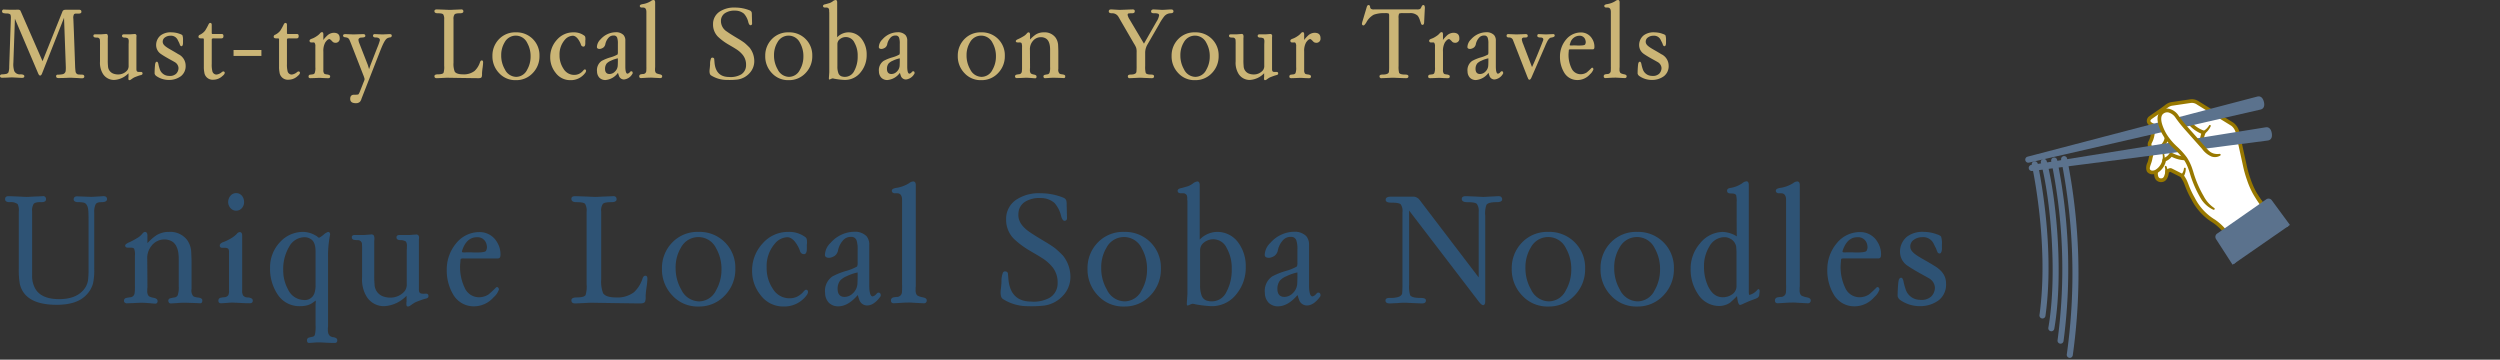 <svg xmlns="http://www.w3.org/2000/svg" width="570" height="82"><rect width="100%" height="100%" fill="#333333" stroke="none"/><defs><clipPath id="a"><path fill="none" stroke="#707070" d="M-5435-22149h570v82h-570z" data-name="長方形 11028"/></clipPath><clipPath id="b"><path fill="none" d="M0 0h60.353v59.62H0z" data-name="長方形 4364"/></clipPath></defs><g clip-path="url(#a)" data-name="マスクグループ 2149" transform="translate(5435 22149)"><g data-name="グループ 36318"><path fill="#cbb576" d="M-5415.775-22131.55a.417.417 0 0 0-.4-.425c-.45-.025-.8-.025-1.025-.05a.78.78 0 0 1-.575-.7 12 12 0 0 1-.1-1.2c-.225-6.675-.375-10.275-.4-10.8a1.7 1.7 0 0 1 .15-1.025.64.64 0 0 1 .475-.15h.525a1.03 1.03 0 0 0 .525-.1.36.36 0 0 0 .15-.4q0-.45-.825-.375H-5420q-.6 0-.75.375l-4.55 11.35-4.8-10.975c-.1-.225-.175-.4-.25-.55-.075-.125-.225-.2-.5-.225-.675.025-1.3.025-1.875.025-.6-.025-1.05-.025-1.325-.05a.393.393 0 0 0-.475.325.434.434 0 0 0 .25.475 3.6 3.6 0 0 0 .85.1 1.23 1.23 0 0 1 .75.2c.125.125.175.475.15 1.025l-.375 10.875a4 4 0 0 1-.175 1.325.84.84 0 0 1-.675.375 4 4 0 0 1-.775.075c-.325.025-.475.15-.475.4.025.25.175.375.5.375l.95-.025c.575-.025 1-.05 1.25-.05s.625.025 1.125.05c.475.025.85.05 1.1.05.425.025.625-.1.625-.375s-.3-.425-.875-.425a1.4 1.4 0 0 1-1.425-.75 5 5 0 0 1-.2-1.9l.35-10.025 5.275 12.4c.15.375.3.55.475.55s.325-.175.45-.5l5-12.675.4 11.025a7 7 0 0 1-.025 1.075.87.87 0 0 1-.725.775 6 6 0 0 1-1.175.1.33.33 0 0 0-.275.4c0 .25.2.375.575.375l1.225-.025c.775-.025 1.35-.075 1.7-.05l.975.05c.65.025 1.1.075 1.375.075a.7.7 0 0 0 .425-.1.36.36 0 0 0 .15-.3m13.275-.7c0-.25-.15-.375-.45-.35-.425.025-.675 0-.775-.1-.125-.075-.175-.275-.175-.575v-7.15c0-.125.025-.3.025-.375a.46.46 0 0 0-.1-.325.41.41 0 0 0-.3-.125l-1 .075h-1.45c-.3 0-.45.125-.45.35 0 .25.175.375.525.4a1.5 1.5 0 0 1 .85.2 1.2 1.2 0 0 1 .15.725c0 .25-.025.475-.025.725v4.7a1.65 1.65 0 0 1-.3 1.1 2.7 2.7 0 0 1-2.125.95 3 3 0 0 1-1.15-.225 1.88 1.88 0 0 1-1.125-1.7 12 12 0 0 1-.05-1.425v-4.85c0-.1.025-.275.025-.375a1.03 1.03 0 0 0-.1-.525.44.44 0 0 0-.425-.125l-1 .075h-1.35c-.3 0-.45.125-.425.35q0 .338.45.375a3 3 0 0 0 .45.025.59.59 0 0 1 .575.475 11 11 0 0 1 .025 1.175v3.8a4.8 4.8 0 0 0 .675 2.825 2.97 2.97 0 0 0 2.6 1.375 4.9 4.9 0 0 0 3.225-1.525v.825a3 3 0 0 0-.025.425c0 .225.075.325.25.325a.75.75 0 0 0 .35-.15 7 7 0 0 1 .725-.475q.45-.187 1.2-.45c.15-.025.275-.075.4-.1.2-.075.3-.175.3-.35m9.825-1.825a2.9 2.9 0 0 0-1.675-2.575c-.925-.575-1.675-.975-2.125-1.25-1.05-.625-1.4-1.025-1.425-1.55a1.16 1.16 0 0 1 .525-1.025 2 2 0 0 1 1.175-.375 1.69 1.69 0 0 1 1.75 1.025c.2.4.325.625.35.7a3 3 0 0 0 .175.45.34.34 0 0 0 .375.2c.175-.075.275-.325.275-.75v-.6a3.2 3.2 0 0 0-.125-1.125 1.36 1.36 0 0 0-.55-.3 5.5 5.5 0 0 0-1.925-.375 3.78 3.78 0 0 0-2.475.675 2.82 2.82 0 0 0-1.05 2.2 2.43 2.43 0 0 0 1.075 2.05c1.125.775 2.525 1.475 3.1 1.825a1.67 1.67 0 0 1 .925 1.375 1.85 1.85 0 0 1-.55 1.325 2.1 2.1 0 0 1-1.65.475 2.21 2.21 0 0 1-2.05-1.45 10 10 0 0 1-.3-1.05c-.075-.475-.2-.7-.35-.725-.25-.025-.4.2-.45.725a20 20 0 0 0-.1 1.975.98.98 0 0 0 .45.6 4.97 4.97 0 0 0 2.75.85 4.53 4.53 0 0 0 2.825-.875 2.89 2.89 0 0 0 1.05-2.425m8.825 1.45c-.125-.125-.325-.125-.55.05a2.3 2.3 0 0 1-1.225.575.98.98 0 0 1-.975-.85 6.4 6.4 0 0 1-.125-1.6v-5.45c0-.15.025-.25.1-.3a1.7 1.7 0 0 1 .525-.05h1.575c.325 0 .475-.175.475-.525 0-.325-.125-.475-.4-.475h-2.1c-.125 0-.175-.1-.175-.275v-1.825c0-.275-.125-.425-.35-.425-.125 0-.25.1-.35.275a13.5 13.5 0 0 1-.825 1.5 3.3 3.3 0 0 1-1.175.925.47.47 0 0 0-.325.45c0 .25.2.375.575.375h.4c.175 0 .25.075.25.25v6.25a6 6 0 0 0 .1 1.2 1.907 1.907 0 0 0 2.075 1.725 3.04 3.04 0 0 0 2.1-.875 1.6 1.6 0 0 0 .4-.425c.125-.225.125-.375 0-.5m8.45-4.975h-6.35v1.35h6.35Zm8.7 4.975c-.125-.125-.325-.125-.55.05a2.3 2.3 0 0 1-1.225.575.98.98 0 0 1-.975-.85 6.4 6.4 0 0 1-.125-1.6v-5.45c0-.15.025-.25.1-.3a1.7 1.7 0 0 1 .525-.05h1.575c.325 0 .475-.175.475-.525 0-.325-.125-.475-.4-.475h-2.1c-.125 0-.175-.1-.175-.275v-1.825c0-.275-.125-.425-.35-.425-.125 0-.25.1-.35.275a13.5 13.5 0 0 1-.825 1.5 3.3 3.3 0 0 1-1.175.925.47.47 0 0 0-.325.45c0 .25.2.375.575.375h.4c.175 0 .25.075.25.25v6.25a6 6 0 0 0 .1 1.2 1.907 1.907 0 0 0 2.075 1.725 3.04 3.04 0 0 0 2.1-.875 1.6 1.6 0 0 0 .4-.425c.125-.225.125-.375 0-.5m9.15-7.675c0-.825-.45-1.225-1.35-1.225a2.23 2.23 0 0 0-1.45.6 8 8 0 0 0-.95 1.05.6.6 0 0 1 .025-.175v-1.1c0-.35-.1-.525-.325-.525a.7.7 0 0 0-.475.325 3.6 3.6 0 0 1-.8.65 4.4 4.4 0 0 1-1.025.525c-.375.125-.55.3-.525.5a.356.356 0 0 0 .4.35h.425a.47.47 0 0 1 .325.075 1.34 1.34 0 0 1 .175.85v4.7a3.4 3.4 0 0 1-.15 1.375.61.61 0 0 1-.45.275l-.625.075a.4.4 0 0 0-.325.425c0 .275.15.375.475.375l.8-.025c.625-.025 1.05-.05 1.275-.05.175 0 .5.025.975.05.425.025.75.025.975.025.275 0 .425-.125.425-.4.025-.225-.225-.4-.725-.45-.375-.05-.575-.1-.65-.225a1.22 1.22 0 0 1-.175-.775v-4.2a3.96 3.96 0 0 1 .425-2.075c.35-.525.675-.775.95-.8.1 0 .325.175.65.525a.87.87 0 0 0 .675.325.92.92 0 0 0 1.025-1.05m11.875-.55a.41.41 0 0 0-.125-.3.8.8 0 0 0-.35-.075l-1.625.075-1.725-.075a.5.5 0 0 0-.35.1.32.32 0 0 0-.1.3c.025.25.225.375.65.375a1.2 1.2 0 0 1 .7.175.55.55 0 0 1 .225.425 14 14 0 0 1-.65 1.825c-.675 1.725-1.175 3.025-1.5 3.85-.15.425-.25.725-.325.95l-.275-.925-1.925-4.925a2.8 2.8 0 0 1-.225-.85.44.44 0 0 1 .15-.325.61.61 0 0 1 .425-.175c.2-.025.4-.025.575-.05.275-.05.425-.175.425-.35-.025-.275-.175-.4-.475-.4l-2.2.075-1.85-.075a.9.9 0 0 0-.4.075.286.286 0 0 0-.15.325c.025.175.175.3.5.325a1.9 1.9 0 0 1 .625.175 1.5 1.5 0 0 1 .3.35c.025.05.175.4.425 1.025l2.75 7.05a5 5 0 0 1 .3.9 1.3 1.3 0 0 1-.05.3c-.45 1.125-.775 1.975-1 2.525-.175.45-.325.7-.425.725a6 6 0 0 1-.925.05c-.625 0-.9.35-.875 1.025.025.625.5.925 1.375.9a1.25 1.25 0 0 0 .825-.3 1.8 1.8 0 0 0 .375-.725l4.35-11.125c.175-.425.35-.85.525-1.225.4-.85.75-1.325 1.05-1.45a1.7 1.7 0 0 1 .625-.175.4.4 0 0 0 .35-.375m20.825 6.075q0-.45-.3-.45c-.175 0-.3.125-.4.375a4.7 4.7 0 0 1-1.25 2.025 3.96 3.96 0 0 1-2.625.775c-.975 0-1.625-.2-1.9-.625a4.8 4.8 0 0 1-.275-2.025v-9.9a1.68 1.68 0 0 1 .25-1.125c.175-.175.575-.25 1.25-.25.5 0 .75-.15.75-.425 0-.3-.175-.475-.525-.45l-1.2.05c-.75.025-1.275.075-1.6.05l-1.15-.05c-.725-.025-1.275-.05-1.6-.05q-.562 0-.525.45c.025.275.275.425.725.425.7 0 1.125.075 1.275.25a1.9 1.9 0 0 1 .225 1.125v10.625a4.3 4.3 0 0 1-.15 1.575c-.125.225-.575.35-1.325.35-.5 0-.75.15-.75.425q0 .45.525.45c.275 0 .675-.025 1.225-.05s.95-.05 1.225-.05l3.05.05c1.9.025 3.25.05 4.075.05.375 0 .6-.1.675-.275a2 2 0 0 0 .075-.75 12 12 0 0 1 .125-1.3 12 12 0 0 0 .125-1.275m10.825-1.325a6 6 0 0 1-.8 3.025 2.79 2.79 0 0 1-2.475 1.6 2.93 2.93 0 0 1-2.6-1.725 6.2 6.2 0 0 1-.825-3.175 5.6 5.6 0 0 1 .8-3 2.874 2.874 0 0 1 5.125.15 6.1 6.1 0 0 1 .775 3.125m2.025-.175a5.2 5.2 0 0 0-5.375-5.35 5.1 5.1 0 0 0-3.85 1.55 5.33 5.33 0 0 0-1.5 3.8 5.47 5.47 0 0 0 1.525 3.95 4.98 4.98 0 0 0 3.825 1.6 5.1 5.1 0 0 0 3.85-1.625 5.45 5.45 0 0 0 1.525-3.925m10.625 3.45c0-.225-.1-.35-.3-.35-.075 0-.225.1-.4.325a2.9 2.9 0 0 1-.975.725 2.7 2.7 0 0 1-1.075.2 2.82 2.82 0 0 1-2.4-1.4 5.4 5.4 0 0 1-.9-3.1 5.04 5.04 0 0 1 1.25-3.55 2.47 2.47 0 0 1 1.775-.875c.5 0 1.025.4 1.475 1.2a3.8 3.8 0 0 1 .4.9.6.6 0 0 0 .6.375c.25-.025.375-.3.375-.8v-.475a1 1 0 0 1 .025-.25v-.225c0-.35-.05-.6-.225-.725a3.95 3.95 0 0 0-2.525-.775 4.9 4.9 0 0 0-3.75 1.7 5.77 5.77 0 0 0-1.525 3.95 5.58 5.58 0 0 0 1.25 3.6 4.1 4.1 0 0 0 3.325 1.65 4.05 4.05 0 0 0 3.325-1.55 1.1 1.1 0 0 0 .275-.55m7.25-2.15c0 .325-.025 1.025-.05 1.125a2.05 2.05 0 0 1-.65 1.2 1.74 1.74 0 0 1-1.2.525c-.675 0-1.025-.4-1.025-1.175a2 2 0 0 1 .375-1.225 2.7 2.7 0 0 1 .95-.625 6.4 6.4 0 0 1 1.6-.55Zm3.375 2.625c0-.275-.1-.4-.325-.4-.075-.025-.175.05-.3.175a.95.95 0 0 1-.55.375c-.325 0-.5-.55-.5-1.65v-5.825a1.9 1.9 0 0 0-.4-1.325 2.36 2.36 0 0 0-1.8-.65 4.69 4.69 0 0 0-3.45 1.625 2.53 2.53 0 0 0-.825 1.7.4.4 0 0 0 .25.425 1 1 0 0 0 .675 0 1.7 1.7 0 0 0 .525-.25 1.3 1.3 0 0 0 .45-.7 3.1 3.1 0 0 1 .775-1.575 1.46 1.46 0 0 1 1.125-.475.78.78 0 0 1 .825.525 4.1 4.1 0 0 1 .15 1.375v1.8a1.5 1.5 0 0 1-.075.625 7.2 7.2 0 0 1-1.6.65 10 10 0 0 0-2 .8 2.55 2.55 0 0 0-1.075 2.425 2.08 2.08 0 0 0 .55 1.425 1.9 1.9 0 0 0 1.35.525 3.92 3.92 0 0 0 2.875-1.65c.075.225.125.45.2.625a1.21 1.21 0 0 0 1.175.9 2.5 2.5 0 0 0 1.875-1.225.4.4 0 0 0 .1-.25m6.725.725c0-.225-.2-.375-.625-.45-.475-.1-.775-.225-.85-.375a1.2 1.2 0 0 1-.15-.7v-.3a2.6 2.6 0 0 0 .025-.425v-14.575c0-.375-.125-.55-.375-.55a1 1 0 0 0-.6.25 4.9 4.9 0 0 1-1.95.7c-.375.075-.575.2-.575.4 0 .225.15.35.425.375h.35c.475 0 .725.325.725 1v12.4a10 10 0 0 1-.025 1.1.725.725 0 0 1-.7.65 3 3 0 0 0-.575.075.43.43 0 0 0-.325.45c0 .275.15.425.475.4l.875-.05c.675-.05 1.15-.05 1.375-.05.2 0 .525.025 1 .05s.825.05 1.075.05a.383.383 0 0 0 .425-.425m21-3.375a4.96 4.96 0 0 0-1.1-3.175q-.713-.712-1.125-1.05c-.325-.25-.75-.525-1.275-.85-1.4-.825-2.3-1.4-2.7-1.7a2.84 2.84 0 0 1-1.4-2.5 2.08 2.08 0 0 1 1.05-1.8 3.9 3.9 0 0 1 2.175-.5 3.05 3.05 0 0 1 2.025.7 4.34 4.34 0 0 1 1 1.975c.125.425.3.65.475.65a.34.34 0 0 0 .275-.1.4.4 0 0 0 .1-.3l-.05-1.95a2.4 2.4 0 0 0-.05-.6.71.71 0 0 0-.425-.425 8.8 8.8 0 0 0-3.325-.65 5.97 5.97 0 0 0-3.425.85 3.35 3.35 0 0 0-1.625 2.95 3.93 3.93 0 0 0 1.075 2.8 12.3 12.3 0 0 0 2.4 1.8c.575.35 1.175.675 1.75 1.05a6 6 0 0 1 1.55 1.35 3.53 3.53 0 0 1 .75 2.35 2.44 2.44 0 0 1-1.125 2.1 4.83 4.83 0 0 1-2.8.575c-2.025-.025-3.125-1.175-3.275-3.425-.025-.3-.05-.5-.05-.6a.363.363 0 0 0-.35-.375.34.34 0 0 0-.375.15 3.3 3.3 0 0 0-.225 1.35c-.025.6-.1 1.075-.125 1.4-.025.575.075.95.325 1.125a6.75 6.75 0 0 0 3.675 1.05 16 16 0 0 0 2.45-.1 4.55 4.55 0 0 0 2.65-1.425 3.98 3.98 0 0 0 1.1-2.7m11.2-1.1a6 6 0 0 1-.8 3.025 2.79 2.79 0 0 1-2.475 1.6 2.93 2.93 0 0 1-2.6-1.725 6.2 6.2 0 0 1-.825-3.175 5.6 5.6 0 0 1 .8-3 2.874 2.874 0 0 1 5.125.15 6.1 6.1 0 0 1 .775 3.125m2.025-.175a5.2 5.2 0 0 0-5.375-5.35 5.1 5.1 0 0 0-3.85 1.55 5.33 5.33 0 0 0-1.5 3.8 5.47 5.47 0 0 0 1.525 3.95 4.98 4.98 0 0 0 3.825 1.6 5.1 5.1 0 0 0 3.85-1.625 5.45 5.45 0 0 0 1.525-3.925m10.35.05a6.74 6.74 0 0 1-.775 3.375 2.35 2.35 0 0 1-2.1 1.375 2.3 2.3 0 0 1-.65-.075 1.18 1.18 0 0 1-.875-.775 4.2 4.2 0 0 1-.225-1.525v-5.075a1.41 1.41 0 0 1 .6-1.175 2.158 2.158 0 0 1 3.3.85 5.8 5.8 0 0 1 .725 3.025m2.05-.3a5.8 5.8 0 0 0-1.05-3.475 3.76 3.76 0 0 0-3.15-1.625 3.6 3.6 0 0 0-2.525 1.125v-7.975c0-.35-.125-.525-.35-.525a1.3 1.3 0 0 0-.65.3 3 3 0 0 1-.725.4c-.475.125-.75.225-1 .275-.35.075-.525.2-.5.425s.2.325.475.325h.275a.62.62 0 0 1 .575.275 1.3 1.3 0 0 1 .075.55 1.7 1.7 0 0 0 .025.275v13.65l-.075 1.1c-.025.325-.025.525.075.55.05.025.175-.025.375-.125a2 2 0 0 1 .375-.125 1.8 1.8 0 0 1 .4.075 16.6 16.6 0 0 0 2.35.275 4.52 4.52 0 0 0 3.675-1.775 6.08 6.08 0 0 0 1.35-3.975m7.55 1.55c0 .325-.025 1.025-.05 1.125a2.05 2.05 0 0 1-.65 1.2 1.74 1.74 0 0 1-1.2.525c-.675 0-1.025-.4-1.025-1.175a2 2 0 0 1 .375-1.225 2.7 2.7 0 0 1 .95-.625 6.4 6.4 0 0 1 1.6-.55Zm3.375 2.625c0-.275-.1-.4-.325-.4-.075-.025-.175.05-.3.175a.95.95 0 0 1-.55.375c-.325 0-.5-.55-.5-1.65v-5.825a1.9 1.9 0 0 0-.4-1.325 2.36 2.36 0 0 0-1.8-.65 4.69 4.69 0 0 0-3.45 1.625 2.53 2.53 0 0 0-.825 1.7.4.4 0 0 0 .25.425 1 1 0 0 0 .675 0 1.7 1.7 0 0 0 .525-.25 1.3 1.3 0 0 0 .45-.7 3.1 3.1 0 0 1 .775-1.575 1.46 1.46 0 0 1 1.125-.475.78.78 0 0 1 .825.525 4.1 4.1 0 0 1 .15 1.375v1.8a1.5 1.5 0 0 1-.075.625 7.2 7.2 0 0 1-1.6.65 10 10 0 0 0-2 .8 2.55 2.55 0 0 0-1.075 2.425 2.08 2.08 0 0 0 .55 1.425 1.9 1.9 0 0 0 1.35.525 3.92 3.92 0 0 0 2.875-1.65c.075.225.125.45.2.625a1.21 1.21 0 0 0 1.175.9 2.5 2.5 0 0 0 1.875-1.225.4.4 0 0 0 .1-.25m18.55-3.75a6 6 0 0 1-.8 3.025 2.79 2.79 0 0 1-2.475 1.6 2.93 2.93 0 0 1-2.6-1.725 6.2 6.2 0 0 1-.825-3.175 5.6 5.6 0 0 1 .8-3 2.874 2.874 0 0 1 5.125.15 6.1 6.1 0 0 1 .775 3.125m2.025-.175a5.2 5.2 0 0 0-5.375-5.35 5.1 5.1 0 0 0-3.85 1.55 5.33 5.33 0 0 0-1.5 3.8 5.47 5.47 0 0 0 1.525 3.95 4.98 4.98 0 0 0 3.825 1.6 5.1 5.1 0 0 0 3.85-1.625 5.45 5.45 0 0 0 1.525-3.925m13.775 4.675c.025-.25-.225-.4-.725-.45-.35-.05-.575-.125-.65-.25a1.25 1.25 0 0 1-.225-.725 1.7 1.7 0 0 1 .025-.275v-3.925c0-.425-.025-.925-.05-1.5a3.25 3.25 0 0 0-.6-1.725 3.1 3.1 0 0 0-2.675-1.175 3.4 3.4 0 0 0-1.825.5 7 7 0 0 0-1.3 1.15v-1.125c0-.35-.125-.525-.35-.525-.125 0-.275.1-.425.3a2.6 2.6 0 0 1-.775.625 9 9 0 0 1-1.075.575c-.425.175-.625.35-.625.475 0 .225.15.325.425.325h.375a.76.76 0 0 1 .5.125 2.3 2.3 0 0 1 .125 1v4.525a6.5 6.5 0 0 1-.05 1 .666.666 0 0 1-.625.6 4 4 0 0 0-.6.1.4.4 0 0 0-.325.4.31.31 0 0 0 .2.325.45.45 0 0 0 .325.05l.8-.025c.525-.025.95-.05 1.275-.05.275 0 .6.025 1 .05.525.05.825.075.95.075a.28.28 0 0 0 .275-.1.4.4 0 0 0 .075-.35c-.025-.2-.2-.325-.575-.4-.425-.075-.7-.2-.775-.35a1.1 1.1 0 0 1-.15-.675v-.275a2 2 0 0 0 .025-.375l-.025-3.95a2.84 2.84 0 0 1 .625-1.975 2.36 2.36 0 0 1 1.875-.925 2.2 2.2 0 0 1 1.05.25c.7.375 1.05 1.25 1.05 2.575v4.025a3.3 3.3 0 0 1-.15 1.3.6.6 0 0 1-.45.325 5 5 0 0 0-.625.125.35.35 0 0 0-.3.35c.025.3.175.425.45.4l.8-.05a12 12 0 0 1 1.3-.05q1.425.037 2.025.075c.275.025.4-.1.4-.4m24.675-14.775c0-.325-.175-.475-.55-.475-.225 0-.55.025-.975.05-.45.025-.775.05-1 .05-.25 0-.575-.025-.975-.05-.525-.025-.85-.05-1-.05a.7.7 0 0 0-.425.1.4.4 0 0 0-.175.375c0 .275.225.4.7.4a2.4 2.4 0 0 1 .9.1.4.4 0 0 1 .225.4 3.8 3.8 0 0 1-.6 1.425l-2.85 5-3.3-5.55a2.7 2.7 0 0 1-.425-1c0-.175.05-.275.175-.325a4.5 4.5 0 0 1 .825-.05c.425 0 .65-.15.625-.475 0-.275-.15-.4-.475-.4s-.825.025-1.475.05c-.675.025-1.175.05-1.5.05-.225 0-.55-.025-.975-.05s-.75-.05-.975-.05q-.525 0-.525.45c0 .275.225.425.7.425a1.62 1.62 0 0 1 1.5.8c.3.5.5.875.65 1.125l2.9 5a5 5 0 0 1 .5.95 3.3 3.3 0 0 1 .1 1.05v3.1a12 12 0 0 1-.05 1.35c-.075.4-.525.6-1.3.6-.425 0-.65.125-.65.4a.39.39 0 0 0 .475.425l1.075-.05c.675-.025 1.175-.075 1.45-.05l1.05.05c.675.025 1.15.05 1.425.05.325 0 .5-.15.5-.425s-.225-.4-.7-.4q-1.012 0-1.2-.375a5.5 5.5 0 0 1-.125-1.575v-3.175a3.9 3.9 0 0 1 .575-1.825l2.625-4.55a12 12 0 0 1 1.05-1.65 1.97 1.97 0 0 1 1.475-.825c.475 0 .7-.125.725-.4m8.275 10.275a6 6 0 0 1-.8 3.025 2.79 2.79 0 0 1-2.475 1.6 2.93 2.93 0 0 1-2.6-1.725 6.2 6.2 0 0 1-.825-3.175 5.6 5.6 0 0 1 .8-3 2.874 2.874 0 0 1 5.125.15 6.1 6.1 0 0 1 .775 3.125m2.025-.175a5.2 5.2 0 0 0-5.375-5.35 5.1 5.1 0 0 0-3.85 1.55 5.33 5.33 0 0 0-1.5 3.8 5.47 5.47 0 0 0 1.525 3.95 4.98 4.98 0 0 0 3.825 1.6 5.1 5.1 0 0 0 3.85-1.625 5.45 5.45 0 0 0 1.525-3.925m13.575 4.025c0-.25-.15-.375-.45-.35-.425.025-.675 0-.775-.1-.125-.075-.175-.275-.175-.575v-7.15c0-.125.025-.3.025-.375a.46.46 0 0 0-.1-.325.41.41 0 0 0-.3-.125l-1 .075h-1.45c-.3 0-.45.125-.45.35 0 .25.175.375.525.4a1.5 1.5 0 0 1 .85.2 1.2 1.2 0 0 1 .15.725c0 .25-.025.475-.025.725v4.7a1.65 1.65 0 0 1-.3 1.1 2.7 2.7 0 0 1-2.125.95 3 3 0 0 1-1.15-.225 1.88 1.88 0 0 1-1.125-1.7 12 12 0 0 1-.05-1.425v-4.85c0-.1.025-.275.025-.375a1.03 1.03 0 0 0-.1-.525.44.44 0 0 0-.425-.125l-1 .075h-1.35c-.3 0-.45.125-.425.35q0 .338.45.375a3 3 0 0 0 .45.025.59.59 0 0 1 .575.475 11 11 0 0 1 .025 1.175v3.8a4.8 4.8 0 0 0 .675 2.825 2.97 2.97 0 0 0 2.6 1.375 4.9 4.9 0 0 0 3.225-1.525v.825a3 3 0 0 0-.025.425c0 .225.075.325.25.325a.75.75 0 0 0 .35-.15 7 7 0 0 1 .725-.475q.45-.187 1.2-.45c.15-.025.275-.075.4-.1.2-.075.3-.175.3-.35m9.65-8.05c0-.825-.45-1.225-1.35-1.225a2.23 2.23 0 0 0-1.45.6 8 8 0 0 0-.95 1.05.6.6 0 0 1 .025-.175v-1.1c0-.35-.1-.525-.325-.525a.7.7 0 0 0-.475.325 3.6 3.6 0 0 1-.8.65 4.4 4.4 0 0 1-1.025.525c-.375.125-.55.3-.525.5a.356.356 0 0 0 .4.35h.425a.47.47 0 0 1 .325.075 1.34 1.34 0 0 1 .175.85v4.7a3.4 3.4 0 0 1-.15 1.375.61.61 0 0 1-.45.275l-.625.075a.4.4 0 0 0-.325.425c0 .275.15.375.475.375l.8-.025c.625-.025 1.05-.05 1.275-.05.175 0 .5.025.975.05.425.025.75.025.975.025.275 0 .425-.125.425-.4.025-.225-.225-.4-.725-.45-.375-.05-.575-.1-.65-.225a1.22 1.22 0 0 1-.175-.775v-4.2a3.96 3.96 0 0 1 .425-2.075c.35-.525.675-.775.95-.8.1 0 .325.175.65.525a.87.87 0 0 0 .675.325.92.92 0 0 0 1.025-1.05m23.8-6.95c0-.025-.025-.15-.05-.325-.05-.175-.15-.275-.3-.275-.175 0-.3.125-.425.4s-.225.45-.35.5a1.35 1.35 0 0 1-.625.1h-9.9a1 1 0 0 1-.65-.15.7.7 0 0 1-.2-.5.354.354 0 0 0-.325-.35c-.175-.025-.325.125-.425.425l-.95 3.2a3 3 0 0 0-.15.625.356.356 0 0 0 .35.4c.15 0 .35-.225.625-.65a4.3 4.3 0 0 1 1.725-1.8 6.8 6.8 0 0 1 2.525-.35 1.94 1.94 0 0 1 .9.1 1.14 1.14 0 0 1 .075.525v11.425a12 12 0 0 1-.05 1.35c-.075.4-.575.6-1.45.6-.475 0-.7.125-.7.4a.41.41 0 0 0 .5.425l1.225-.05c.75-.025 1.275-.075 1.6-.05l1.15.05c.725.025 1.275.05 1.6.05.35 0 .525-.15.525-.425s-.25-.4-.75-.4c-.75 0-1.2-.125-1.375-.375a5.5 5.5 0 0 1-.125-1.575v-10.925a2.25 2.25 0 0 1 .125-1.025 1.94 1.94 0 0 1 .9-.1h1.425a2.42 2.42 0 0 1 1.925.6 3.5 3.5 0 0 1 .4.75c.1.3.2.6.3.875.075.3.2.45.35.45.25 0 .375-.175.4-.525l.15-3Zm7.85 6.95c0-.825-.45-1.225-1.35-1.225a2.23 2.23 0 0 0-1.45.6 8 8 0 0 0-.95 1.05.6.6 0 0 1 .025-.175v-1.1c0-.35-.1-.525-.325-.525a.7.7 0 0 0-.475.325 3.6 3.6 0 0 1-.8.65 4.4 4.4 0 0 1-1.025.525c-.375.125-.55.3-.525.5a.356.356 0 0 0 .4.35h.425a.47.47 0 0 1 .325.075 1.34 1.34 0 0 1 .175.85v4.7a3.4 3.4 0 0 1-.15 1.375.61.61 0 0 1-.45.275l-.625.075a.4.4 0 0 0-.325.425c0 .275.15.375.475.375l.8-.025c.625-.025 1.05-.05 1.275-.05.175 0 .5.025.975.05.425.025.75.025.975.025.275 0 .425-.125.425-.4.025-.225-.225-.4-.725-.45-.375-.05-.575-.1-.65-.225a1.22 1.22 0 0 1-.175-.775v-4.2a3.96 3.96 0 0 1 .425-2.075c.35-.525.675-.775.95-.8.1 0 .325.175.65.525a.87.87 0 0 0 .675.325.92.92 0 0 0 1.025-1.05m6.625 5.325c0 .325-.025 1.025-.05 1.125a2.05 2.05 0 0 1-.65 1.2 1.74 1.74 0 0 1-1.2.525c-.675 0-1.025-.4-1.025-1.175a2 2 0 0 1 .375-1.225 2.7 2.7 0 0 1 .95-.625 6.4 6.4 0 0 1 1.6-.55Zm3.375 2.625c0-.275-.1-.4-.325-.4-.075-.025-.175.05-.3.175a.95.95 0 0 1-.55.375c-.325 0-.5-.55-.5-1.65v-5.825a1.9 1.9 0 0 0-.4-1.325 2.36 2.36 0 0 0-1.8-.65 4.69 4.69 0 0 0-3.45 1.625 2.53 2.53 0 0 0-.825 1.7.4.4 0 0 0 .25.425 1 1 0 0 0 .675 0 1.7 1.7 0 0 0 .525-.25 1.3 1.3 0 0 0 .45-.7 3.1 3.1 0 0 1 .775-1.575 1.46 1.46 0 0 1 1.125-.475.78.78 0 0 1 .825.525 4.1 4.1 0 0 1 .15 1.375v1.8a1.5 1.5 0 0 1-.075.625 7.2 7.2 0 0 1-1.6.65 10 10 0 0 0-2 .8 2.55 2.55 0 0 0-1.075 2.425 2.08 2.08 0 0 0 .55 1.425 1.9 1.9 0 0 0 1.35.525 3.92 3.92 0 0 0 2.875-1.65c.075.225.125.45.2.625a1.21 1.21 0 0 0 1.175.9 2.5 2.5 0 0 0 1.875-1.225.4.4 0 0 0 .1-.25m11.75-8.55c0-.225-.15-.35-.425-.325l-1.575.075-1.525-.075q-.45-.037-.45.375c0 .275.25.4.725.4.425 0 .65.15.65.45a1 1 0 0 1-.1.375q-1.537 3.938-2.475 5.925l-2-5.225a4.1 4.1 0 0 1-.325-1.075q0-.45.6-.45h.225q.525 0 .525-.375c0-.275-.175-.425-.55-.4l-2 .075-1.8-.075c-.325-.025-.475.1-.475.375s.2.4.575.4a.89.89 0 0 1 .825.45c.05.075.125.325.3.75l3.05 7.8.125.275c.075.225.175.35.35.35.15 0 .325-.2.5-.625l3-6.9a14 14 0 0 1 .625-1.35c.275-.45.55-.7.775-.725.575-.075.85-.225.85-.475m7.075 1.55a1.2 1.2 0 0 1-.15.5c-.125.175-.7.25-1.775.225a13 13 0 0 0-1.4 0c-.175 0-.3-.025-.325-.075-.025-.075.025-.225.125-.5a2.2 2.2 0 0 1 2.05-1.65 1.33 1.33 0 0 1 1.4 1 1.7 1.7 0 0 1 .075.5m1.975 1.1a3.3 3.3 0 0 0-.5-1.875 2.91 2.91 0 0 0-2.625-1.475 4.34 4.34 0 0 0-3.3 1.575 5.93 5.93 0 0 0-1.425 3.9 6.85 6.85 0 0 0 .9 3.575 3.46 3.46 0 0 0 3.05 1.8 3.81 3.81 0 0 0 2.9-1.325 2.64 2.64 0 0 0 .775-1.125.41.41 0 0 0-.125-.3.2.2 0 0 0-.225-.05.7.7 0 0 0-.2.175c-.425.425-.75.7-.95.875a2.6 2.6 0 0 1-1.425.425 2.29 2.29 0 0 1-2.075-1.375 6.96 6.96 0 0 1-.625-3.85c0-.225.025-.375.075-.4a1 1 0 0 1 .4-.05h5c.25 0 .375-.175.375-.5m7.35 6.625c0-.225-.2-.375-.625-.45-.475-.1-.775-.225-.85-.375a1.2 1.2 0 0 1-.15-.7v-.3a2.6 2.6 0 0 0 .025-.425v-14.575c0-.375-.125-.55-.375-.55a1 1 0 0 0-.6.25 4.9 4.9 0 0 1-1.95.7c-.375.075-.575.2-.575.4 0 .225.15.35.425.375h.35c.475 0 .725.325.725 1v12.4a10 10 0 0 1-.025 1.1.725.725 0 0 1-.7.65 3 3 0 0 0-.575.075.43.43 0 0 0-.325.45c0 .275.15.425.475.4l.875-.05c.675-.05 1.15-.05 1.375-.05.2 0 .525.025 1 .05s.825.05 1.075.05a.383.383 0 0 0 .425-.425m9.575-2.45a2.9 2.9 0 0 0-1.675-2.575c-.925-.575-1.675-.975-2.125-1.25-1.05-.625-1.4-1.025-1.425-1.55a1.16 1.16 0 0 1 .525-1.025 2 2 0 0 1 1.175-.375 1.69 1.69 0 0 1 1.75 1.025c.2.4.325.625.35.7a3 3 0 0 0 .175.45.34.34 0 0 0 .375.2c.175-.075.275-.325.275-.75v-.6a3.2 3.2 0 0 0-.125-1.125 1.36 1.36 0 0 0-.55-.3 5.5 5.5 0 0 0-1.925-.375 3.78 3.78 0 0 0-2.475.675 2.82 2.82 0 0 0-1.05 2.2 2.43 2.43 0 0 0 1.075 2.05c1.125.775 2.525 1.475 3.1 1.825a1.67 1.67 0 0 1 .925 1.375 1.85 1.85 0 0 1-.55 1.325 2.1 2.1 0 0 1-1.65.475 2.21 2.21 0 0 1-2.05-1.45 10 10 0 0 1-.3-1.05c-.075-.475-.2-.7-.35-.725-.25-.025-.4.2-.45.725a20 20 0 0 0-.1 1.975.98.98 0 0 0 .45.6 4.97 4.97 0 0 0 2.75.85 4.53 4.53 0 0 0 2.825-.875 2.89 2.89 0 0 0 1.05-2.425" data-name="パス 25902"/><path fill="#2e5375" d="M-5410.592-22103.609c0-.429-.312-.7-.9-.663l-1.17.078c-.663.039-1.326.078-1.521.078-.078 0-1.131-.039-3.12-.117-.585-.039-.858.195-.9.663 0 .429.351.663 1.092.663a5.4 5.4 0 0 1 1.248.117c.624.195.975.9 1.014 2.106.039.663.039 1.443.039 2.3v10.57a21 21 0 0 1-.115 2.689 4.4 4.4 0 0 1-1.092 2.3c-1.209 1.365-3.042 2.028-5.5 2.028-2.73 0-4.563-.819-5.46-2.418a5.77 5.77 0 0 1-.7-2.847v-14.7a2.94 2.94 0 0 1 .352-1.755c.234-.273.819-.429 1.755-.39a1.55 1.55 0 0 0 .78-.156.53.53 0 0 0 .273-.507.62.62 0 0 0-.741-.7l-1.716.078c-1.053.039-1.833.117-2.262.078l-1.636-.08c-1.014-.039-1.753-.078-2.223-.078-.507 0-.741.234-.741.7 0 .429.351.663 1.014.663a2.7 2.7 0 0 1 1.833.429 3.2 3.2 0 0 1 .273 1.716v12.95a18.4 18.4 0 0 0 .234 3.549c.741 3.159 3.549 4.758 8.385 4.758 2.964 0 5.148-.663 6.552-2.028a6 6 0 0 0 1.755-2.847 14.4 14.4 0 0 0 .273-3.432v-12.792a4 4 0 0 1 .312-1.794c.195-.351.624-.507 1.326-.507q1.287 0 1.287-.702m21.723 23.127c.039-.39-.351-.624-1.131-.7-.546-.078-.9-.195-1.014-.39a1.94 1.94 0 0 1-.351-1.131 2.6 2.6 0 0 1 .039-.429v-6.125c0-.663-.039-1.443-.078-2.34a5.07 5.07 0 0 0-.936-2.691 4.83 4.83 0 0 0-4.173-1.837 5.3 5.3 0 0 0-2.847.78 11 11 0 0 0-2.028 1.794v-1.751c0-.546-.195-.819-.546-.819-.195 0-.429.156-.663.468a4 4 0 0 1-1.209.975 14 14 0 0 1-1.677.9c-.663.273-.975.546-.975.741 0 .351.234.507.663.507h.585a1.18 1.18 0 0 1 .78.195 3.54 3.54 0 0 1 .195 1.56v7.059a10 10 0 0 1-.078 1.56 1.04 1.04 0 0 1-.975.936 7 7 0 0 0-.936.156.62.62 0 0 0-.507.624.49.49 0 0 0 .312.507.7.7 0 0 0 .507.078l1.248-.039c.819-.039 1.482-.078 1.989-.078.429 0 .936.039 1.56.078.819.078 1.287.117 1.482.117a.43.43 0 0 0 .429-.156.61.61 0 0 0 .117-.546c-.039-.312-.312-.507-.9-.624-.663-.117-1.092-.312-1.209-.546a1.75 1.75 0 0 1-.229-1.056v-.429a3 3 0 0 0 .039-.585l-.039-6.162a4.43 4.43 0 0 1 .975-3.081 3.69 3.69 0 0 1 2.925-1.443 3.4 3.4 0 0 1 1.638.39c1.092.585 1.638 1.95 1.638 4.017v6.279a5.2 5.2 0 0 1-.234 2.028.94.94 0 0 1-.7.507 7 7 0 0 0-.975.195.54.54 0 0 0-.468.546c.039.468.273.663.7.624l1.248-.078a18 18 0 0 1 2.028-.078q2.223.059 3.159.117c.427.039.622-.156.622-.624m11.5 0c0-.273-.156-.429-.429-.546a1.9 1.9 0 0 0-.741-.156 1.3 1.3 0 0 1-1.014-.429 1.95 1.95 0 0 1-.234-1.131v-12.558c0-.507-.195-.78-.546-.78a1 1 0 0 0-.7.429 6.3 6.3 0 0 1-1.518 1.128 10 10 0 0 1-1.482.7c-.585.195-.858.468-.858.819s.2.507.624.507h.663a.98.98 0 0 1 .546.156c.195.117.273.351.273.78v8.775a2.36 2.36 0 0 1-.156 1.092 1.22 1.22 0 0 1-.936.468 5 5 0 0 0-.819.117.63.63 0 0 0-.507.663c0 .429.234.624.741.585l1.287-.078a10 10 0 0 1 1.833-.039c.273 0 .858.039 1.677.078.741.039 1.287.039 1.638.039.429.005.663-.19.663-.619Zm-1.984-22.464a2.18 2.18 0 0 0-.507-1.443 1.708 1.708 0 0 0-2.574 0 2.22 2.22 0 0 0-.546 1.443 2.04 2.04 0 0 0 .546 1.4 1.708 1.708 0 0 0 2.574 0 2 2 0 0 0 .507-1.4m16.3 18.837a5.4 5.4 0 0 1-.312 2.106 2.3 2.3 0 0 1-2.379 1.4 4.07 4.07 0 0 1-3.581-2.414 8.9 8.9 0 0 1-1.1-4.408 9.9 9.9 0 0 1 1.365-5.343 4.01 4.01 0 0 1 3.549-2.145 2.6 2.6 0 0 1 1.326.39c.741.429 1.131 1.365 1.131 2.808Zm4.953 12.675c0-.39-.351-.624-1.014-.7-.741-.117-1.131-.624-1.131-1.6v-.429a3.6 3.6 0 0 0 .039-.624v-15.638a25 25 0 0 1 .468-5.109q0-.585-.468-.585a3 3 0 0 0-1.053.663 5.5 5.5 0 0 1-.975.663.8.8 0 0 1-.429-.273 3 3 0 0 0-.507-.312 5.8 5.8 0 0 0-2.5-.741 7.07 7.07 0 0 0-5.538 2.379 8.3 8.3 0 0 0-2.217 5.77 10.5 10.5 0 0 0 1.638 5.967 5.89 5.89 0 0 0 5.187 2.808 6.2 6.2 0 0 0 1.482-.156 3.7 3.7 0 0 0 1.287-.546q.76-.526.819-.585v.468a5 5 0 0 0-.039.624v4.6a7.6 7.6 0 0 1-.156 2.106.67.67 0 0 1-.546.468 6 6 0 0 0-.819.195.573.573 0 0 0-.429.624q0 .643.585.585l1.053-.078a11 11 0 0 1 1.482-.039c.156 0 .663.039 1.56.078.741.039 1.287.039 1.638.039.39.002.585-.193.585-.622Zm20.789-10.062c0-.39-.234-.585-.7-.546-.663.039-1.053 0-1.209-.156-.195-.117-.273-.429-.273-.9v-11.151c0-.195.039-.468.039-.585a.72.72 0 0 0-.156-.507.65.65 0 0 0-.468-.195l-1.56.117h-2.264c-.468 0-.7.195-.7.546 0 .39.273.585.819.624a2.33 2.33 0 0 1 1.326.312 1.87 1.87 0 0 1 .234 1.131c0 .39-.039.741-.039 1.131v7.332a2.58 2.58 0 0 1-.468 1.716 4.21 4.21 0 0 1-3.315 1.482 4.7 4.7 0 0 1-1.794-.351 2.94 2.94 0 0 1-1.755-2.652 19 19 0 0 1-.078-2.223v-7.566c0-.156.039-.429.039-.585a1.6 1.6 0 0 0-.156-.819.69.69 0 0 0-.663-.195l-1.56.117h-2.108c-.468 0-.7.195-.663.546q0 .526.7.585a5 5 0 0 0 .7.039.92.92 0 0 1 .9.741 17 17 0 0 1 .039 1.833v5.928a7.5 7.5 0 0 0 1.053 4.407 4.63 4.63 0 0 0 4.056 2.145 7.66 7.66 0 0 0 5.031-2.379v1.287a4.5 4.5 0 0 0-.039.663c0 .351.117.507.39.507a1.2 1.2 0 0 0 .546-.234 11 11 0 0 1 1.131-.741q.7-.292 1.872-.7c.234-.039.429-.117.624-.156.313-.119.469-.277.469-.548m13.338-11.076a1.85 1.85 0 0 1-.234.78c-.195.273-1.092.39-2.769.351a20 20 0 0 0-2.184 0c-.273 0-.468-.039-.507-.117-.039-.117.039-.351.195-.78.7-1.716 1.755-2.574 3.2-2.574a2.08 2.08 0 0 1 2.184 1.56 2.7 2.7 0 0 1 .115.78m3.081 1.716a5.16 5.16 0 0 0-.78-2.925 4.54 4.54 0 0 0-4.1-2.3 6.76 6.76 0 0 0-5.143 2.456 9.26 9.26 0 0 0-2.223 6.084 10.7 10.7 0 0 0 1.4 5.577 5.39 5.39 0 0 0 4.758 2.808 5.95 5.95 0 0 0 4.524-2.067 4.1 4.1 0 0 0 1.209-1.755.65.65 0 0 0-.195-.468.31.31 0 0 0-.351-.078 1.2 1.2 0 0 0-.312.273c-.663.663-1.17 1.092-1.482 1.365a4 4 0 0 1-2.223.663 3.57 3.57 0 0 1-3.237-2.145 10.86 10.86 0 0 1-.975-6.006c0-.351.039-.585.117-.624a1.5 1.5 0 0 1 .624-.078h7.8c.394 0 .589-.273.589-.78m33.5 5.421q0-.7-.468-.7c-.273 0-.468.195-.624.585a7.3 7.3 0 0 1-1.95 3.159 6.18 6.18 0 0 1-4.1 1.209c-1.521 0-2.535-.312-2.964-.975a7.46 7.46 0 0 1-.429-3.159v-15.446a2.62 2.62 0 0 1 .39-1.755c.273-.273.9-.39 1.95-.39.78 0 1.17-.234 1.17-.663 0-.468-.273-.741-.819-.7l-1.872.078c-1.17.039-1.989.117-2.5.078l-1.794-.078c-1.131-.039-1.989-.078-2.5-.078q-.878 0-.819.7c.039.429.429.663 1.131.663 1.092 0 1.755.117 1.989.39a2.94 2.94 0 0 1 .351 1.755v16.575a6.8 6.8 0 0 1-.234 2.457c-.195.351-.9.546-2.067.546-.78 0-1.17.234-1.17.663q0 .7.819.7c.429 0 1.053-.039 1.911-.078s1.482-.078 1.911-.078l4.758.078c2.964.039 5.07.078 6.357.078.585 0 .936-.156 1.053-.429a3.1 3.1 0 0 0 .117-1.17 18 18 0 0 1 .2-2.028 18 18 0 0 0 .204-1.987Zm16.887-2.067a9.4 9.4 0 0 1-1.248 4.719 4.35 4.35 0 0 1-3.861 2.5 4.58 4.58 0 0 1-4.056-2.691 9.67 9.67 0 0 1-1.287-4.953 8.74 8.74 0 0 1 1.248-4.68 4.484 4.484 0 0 1 7.995.234 9.5 9.5 0 0 1 1.21 4.871Zm3.159-.273a8.114 8.114 0 0 0-8.379-8.35 7.96 7.96 0 0 0-6.006 2.418 8.3 8.3 0 0 0-2.34 5.928 8.54 8.54 0 0 0 2.379 6.162 7.78 7.78 0 0 0 5.967 2.5 7.95 7.95 0 0 0 6.006-2.535 8.5 8.5 0 0 0 2.374-6.123Zm16.575 5.382c0-.351-.156-.546-.468-.546-.117 0-.351.156-.624.507a4.55 4.55 0 0 1-1.521 1.131 4.15 4.15 0 0 1-1.677.312 4.4 4.4 0 0 1-3.744-2.184 8.4 8.4 0 0 1-1.4-4.836 7.86 7.86 0 0 1 1.95-5.538 3.85 3.85 0 0 1 2.769-1.365c.78 0 1.6.624 2.3 1.872a6 6 0 0 1 .624 1.4.93.93 0 0 0 .936.585c.39-.039.585-.468.585-1.248v-.741a1.5 1.5 0 0 1 .039-.39v-.351c0-.546-.078-.936-.351-1.131a6.16 6.16 0 0 0-3.939-1.209 7.64 7.64 0 0 0-5.85 2.652 9 9 0 0 0-2.379 6.162 8.7 8.7 0 0 0 1.95 5.616 6.39 6.39 0 0 0 5.187 2.574 6.31 6.31 0 0 0 5.187-2.418 1.7 1.7 0 0 0 .427-.854Zm11.31-3.354c0 .507-.039 1.6-.078 1.755a3.2 3.2 0 0 1-1.014 1.872 2.7 2.7 0 0 1-1.872.819c-1.053 0-1.6-.624-1.6-1.833a3.1 3.1 0 0 1 .585-1.911 4.2 4.2 0 0 1 1.482-.975 10 10 0 0 1 2.5-.858Zm5.265 4.095c0-.429-.156-.624-.507-.624-.117-.039-.273.078-.468.273a1.5 1.5 0 0 1-.858.585c-.507 0-.78-.858-.78-2.574v-9.087a2.98 2.98 0 0 0-.624-2.067 3.69 3.69 0 0 0-2.808-1.014 7.31 7.31 0 0 0-5.384 2.535 3.94 3.94 0 0 0-1.287 2.652.62.62 0 0 0 .39.663 1.55 1.55 0 0 0 1.053 0 2.6 2.6 0 0 0 .819-.39 2.05 2.05 0 0 0 .7-1.092 4.87 4.87 0 0 1 1.209-2.457 2.27 2.27 0 0 1 1.755-.741 1.22 1.22 0 0 1 1.287.819 6.4 6.4 0 0 1 .239 2.146v2.808a2.3 2.3 0 0 1-.117.975 11.2 11.2 0 0 1-2.5 1.014 15.7 15.7 0 0 0-3.12 1.248 3.98 3.98 0 0 0-1.677 3.783 3.25 3.25 0 0 0 .858 2.223 2.98 2.98 0 0 0 2.106.819c1.521 0 3-.858 4.485-2.574.117.351.195.7.312.975a1.88 1.88 0 0 0 1.833 1.4c.975 0 1.95-.624 2.925-1.911a.63.63 0 0 0 .16-.387Zm10.492 1.127c0-.351-.312-.585-.975-.7-.741-.156-1.209-.351-1.326-.585a1.9 1.9 0 0 1-.234-1.092v-.468a4 4 0 0 0 .039-.663v-22.735c0-.585-.2-.858-.585-.858a1.56 1.56 0 0 0-.936.39 7.7 7.7 0 0 1-3.042 1.092c-.585.117-.9.312-.9.624 0 .351.234.546.663.585h.546c.741 0 1.131.507 1.131 1.56v19.344a15 15 0 0 1-.039 1.716 1.13 1.13 0 0 1-1.092 1.014 5 5 0 0 0-.9.117.67.67 0 0 0-.507.7c0 .429.234.663.741.624l1.365-.078c1.053-.078 1.794-.078 2.145-.078.312 0 .819.039 1.56.078s1.287.078 1.677.078a.6.6 0 0 0 .669-.665m32.76-5.265a7.74 7.74 0 0 0-1.716-4.953q-1.111-1.111-1.755-1.638c-.507-.39-1.17-.819-1.989-1.326-2.184-1.287-3.588-2.184-4.212-2.652-1.56-1.17-2.3-2.457-2.184-3.9a3.25 3.25 0 0 1 1.638-2.808 6.1 6.1 0 0 1 3.393-.78 4.76 4.76 0 0 1 3.159 1.092 6.77 6.77 0 0 1 1.56 3.081c.195.663.468 1.014.741 1.014a.53.53 0 0 0 .429-.156.62.62 0 0 0 .156-.468l-.078-3.041a3.8 3.8 0 0 0-.078-.936 1.1 1.1 0 0 0-.663-.663 13.7 13.7 0 0 0-5.182-1.011 9.3 9.3 0 0 0-5.343 1.326 5.23 5.23 0 0 0-2.535 4.6 6.13 6.13 0 0 0 1.677 4.368 19.2 19.2 0 0 0 3.744 2.808c.9.546 1.833 1.053 2.73 1.638a9.5 9.5 0 0 1 2.418 2.106 5.5 5.5 0 0 1 1.17 3.666 3.8 3.8 0 0 1-1.761 3.278 7.53 7.53 0 0 1-4.368.9c-3.159-.039-4.875-1.833-5.109-5.343-.039-.468-.078-.78-.078-.936a.567.567 0 0 0-.546-.585.53.53 0 0 0-.585.234 5.1 5.1 0 0 0-.351 2.106c-.039.936-.156 1.677-.195 2.184-.039.9.117 1.482.507 1.755a10.54 10.54 0 0 0 5.733 1.638 24.6 24.6 0 0 0 3.822-.156 7.1 7.1 0 0 0 4.134-2.223 6.2 6.2 0 0 0 1.717-4.215Zm17.472-1.716a9.4 9.4 0 0 1-1.248 4.719 4.35 4.35 0 0 1-3.861 2.5 4.58 4.58 0 0 1-4.056-2.691 9.67 9.67 0 0 1-1.287-4.953 8.74 8.74 0 0 1 1.248-4.68 4.484 4.484 0 0 1 8 .234 9.5 9.5 0 0 1 1.204 4.875Zm3.159-.273a8.114 8.114 0 0 0-8.385-8.346 7.96 7.96 0 0 0-6.006 2.418 8.3 8.3 0 0 0-2.34 5.928 8.54 8.54 0 0 0 2.379 6.162 7.78 7.78 0 0 0 5.967 2.5 7.95 7.95 0 0 0 6.006-2.535 8.5 8.5 0 0 0 2.379-6.123Zm16.146.078a10.5 10.5 0 0 1-1.209 5.265 3.66 3.66 0 0 1-3.276 2.145 3.6 3.6 0 0 1-1.014-.117 1.85 1.85 0 0 1-1.365-1.209 6.5 6.5 0 0 1-.351-2.379v-7.913a2.2 2.2 0 0 1 .936-1.833 3.366 3.366 0 0 1 5.148 1.326 9.1 9.1 0 0 1 1.131 4.719Zm3.2-.468a9.02 9.02 0 0 0-1.638-5.421 5.86 5.86 0 0 0-4.92-2.535 5.6 5.6 0 0 0-3.939 1.755v-12.437c0-.546-.2-.819-.546-.819a2 2 0 0 0-1.014.468 4.8 4.8 0 0 1-1.131.624c-.741.195-1.17.351-1.56.429-.546.117-.819.312-.78.663s.312.507.741.507h.429a.97.97 0 0 1 .9.429 2 2 0 0 1 .117.858 2.6 2.6 0 0 0 .039.429v21.294l-.117 1.716c-.039.507-.039.819.117.858.078.039.273-.039.585-.195a3 3 0 0 1 .585-.195 2.7 2.7 0 0 1 .624.117 26 26 0 0 0 3.666.429 7.06 7.06 0 0 0 5.733-2.769 9.48 9.48 0 0 0 2.107-6.201Zm11.778 2.418c0 .507-.039 1.6-.078 1.755a3.2 3.2 0 0 1-1.014 1.872 2.7 2.7 0 0 1-1.872.819c-1.053 0-1.6-.624-1.6-1.833a3.1 3.1 0 0 1 .585-1.911 4.2 4.2 0 0 1 1.482-.975 10 10 0 0 1 2.5-.858Zm5.265 4.095c0-.429-.156-.624-.507-.624-.117-.039-.273.078-.468.273a1.5 1.5 0 0 1-.858.585c-.507 0-.78-.858-.78-2.574v-9.083a2.98 2.98 0 0 0-.624-2.067 3.69 3.69 0 0 0-2.808-1.014 7.31 7.31 0 0 0-5.382 2.535 3.94 3.94 0 0 0-1.287 2.652.62.62 0 0 0 .39.663 1.55 1.55 0 0 0 1.053 0 2.6 2.6 0 0 0 .819-.39 2.05 2.05 0 0 0 .7-1.092 4.87 4.87 0 0 1 1.209-2.457 2.27 2.27 0 0 1 1.755-.741 1.22 1.22 0 0 1 1.287.819 6.4 6.4 0 0 1 .234 2.146v2.808a2.3 2.3 0 0 1-.117.975 11.2 11.2 0 0 1-2.5 1.014 15.7 15.7 0 0 0-3.12 1.248 3.98 3.98 0 0 0-1.677 3.783 3.25 3.25 0 0 0 .858 2.223 2.98 2.98 0 0 0 2.106.819c1.521 0 3-.858 4.485-2.574.117.351.2.7.312.975a1.88 1.88 0 0 0 1.833 1.4c.975 0 1.95-.624 2.925-1.911a.63.63 0 0 0 .161-.387Zm23.127-21.06c-.273-.39-.507-.663-.7-.9a1.9 1.9 0 0 0-1.131-.546h-5.265c-.819 0-1.209.273-1.17.78.039.39.468.585 1.248.585 1.209 0 1.911.117 2.184.39a2.68 2.68 0 0 1 .39 1.794v16.5a18 18 0 0 1-.078 2.067c-.117.39-.468.663-1.092.819a7.2 7.2 0 0 1-1.833.156c-.507 0-.819.156-.858.507-.039.507.273.741.936.741.429 0 1.014-.039 1.833-.078a18 18 0 0 1 1.833-.078l1.6.078c.975.039 1.716.078 2.145.078.585 0 .9-.234.858-.741-.039-.351-.429-.507-1.209-.507-1.326 0-2.106-.195-2.379-.624a6.8 6.8 0 0 1-.234-2.418v-16.883l15.634 20.436c.507.7.936 1.131 1.248 1.131s.468-.351.468-.9v-19.536a5.64 5.64 0 0 1 .273-2.418c.273-.429 1.053-.624 2.34-.624.858 0 1.287-.234 1.248-.7-.039-.429-.312-.7-.9-.663l-1.56.078c-.975.039-1.677.117-2.106.078l-1.6-.078c-.975-.039-1.716-.078-2.145-.078-.585 0-.858.195-.9.585 0 .507.39.78 1.209.78 1.209 0 1.95.117 2.223.39a2.7 2.7 0 0 1 .429 1.794v14.974Zm34.047 15.21a9.4 9.4 0 0 1-1.248 4.719 4.35 4.35 0 0 1-3.861 2.5 4.58 4.58 0 0 1-4.056-2.691 9.67 9.67 0 0 1-1.287-4.953 8.74 8.74 0 0 1 1.248-4.68 4.484 4.484 0 0 1 8 .234 9.5 9.5 0 0 1 1.202 4.875Zm3.159-.273a8.114 8.114 0 0 0-8.385-8.346 7.96 7.96 0 0 0-6.006 2.418 8.3 8.3 0 0 0-2.34 5.928 8.54 8.54 0 0 0 2.379 6.162 7.78 7.78 0 0 0 5.967 2.5 7.95 7.95 0 0 0 6.006-2.535 8.5 8.5 0 0 0 2.377-6.123Zm17.082.273a9.4 9.4 0 0 1-1.248 4.719 4.35 4.35 0 0 1-3.861 2.5 4.58 4.58 0 0 1-4.056-2.691 9.67 9.67 0 0 1-1.287-4.953 8.74 8.74 0 0 1 1.248-4.68 4.484 4.484 0 0 1 8 .234 9.5 9.5 0 0 1 1.202 4.875Zm3.159-.273a8.114 8.114 0 0 0-8.385-8.346 7.96 7.96 0 0 0-6.006 2.418 8.3 8.3 0 0 0-2.34 5.928 8.54 8.54 0 0 0 2.379 6.162 7.78 7.78 0 0 0 5.967 2.5 7.95 7.95 0 0 0 6.006-2.535 8.5 8.5 0 0 0 2.377-6.123Zm14.274 3.978a2.22 2.22 0 0 1-.936 1.872 3.65 3.65 0 0 1-2.184.7c-1.443 0-2.535-.819-3.354-2.5a10.3 10.3 0 0 1-.936-4.407 8.5 8.5 0 0 1 1.209-4.641 3.92 3.92 0 0 1 3.393-2.145 2.56 2.56 0 0 1 1.248.273 2.6 2.6 0 0 1 1.482 1.833c.039.429.078.975.078 1.638Zm5.265 1.4c.039-.39-.039-.624-.2-.663-.117-.039-.234.039-.351.195a3.7 3.7 0 0 1-1.092.858c-.429.195-.663.273-.741.234a3.1 3.1 0 0 1-.078-.9v-24.169c0-.546-.2-.819-.546-.819a1.93 1.93 0 0 0-.975.468 6.7 6.7 0 0 1-2.691 1.053c-.507.078-.741.273-.741.624 0 .429.273.624.858.624.741 0 1.014.117 1.209.39a6 6 0 0 1 .117 1.677c0 4.407 0 6.981.039 7.722a6.5 6.5 0 0 0-3.237-1.014 6.8 6.8 0 0 0-5.187 2.652 8.7 8.7 0 0 0-2.106 5.85 9.9 9.9 0 0 0 1.638 5.616 5.72 5.72 0 0 0 4.914 2.769 4.6 4.6 0 0 0 2.418-.741c.741-.663 1.287-1.17 1.6-1.521q.059.527.117.819c.117.819.351 1.209.624 1.209a6.5 6.5 0 0 0 .936-.39l1.248-.546 1.365-.507c.507-.195.741-.468.78-.819.041-.273.041-.468.08-.663Zm11.659 1.876c0-.351-.312-.585-.975-.7-.741-.156-1.209-.351-1.326-.585a1.9 1.9 0 0 1-.234-1.092v-.468a4 4 0 0 0 .039-.663v-22.735c0-.585-.2-.858-.585-.858a1.56 1.56 0 0 0-.936.39 7.7 7.7 0 0 1-3.042 1.092c-.585.117-.9.312-.9.624 0 .351.234.546.663.585h.546c.741 0 1.131.507 1.131 1.56v19.344a15 15 0 0 1-.039 1.716 1.13 1.13 0 0 1-1.092 1.014 5 5 0 0 0-.9.117.67.67 0 0 0-.507.7c0 .429.234.663.741.624l1.365-.078c1.053-.078 1.794-.078 2.145-.078.312 0 .819.039 1.56.078s1.287.078 1.677.078a.6.6 0 0 0 .669-.665m12.948-12.051a1.85 1.85 0 0 1-.234.78c-.195.273-1.092.39-2.769.351a20 20 0 0 0-2.184 0c-.273 0-.468-.039-.507-.117-.039-.117.039-.351.2-.78.7-1.716 1.755-2.574 3.2-2.574a2.08 2.08 0 0 1 2.184 1.56 2.7 2.7 0 0 1 .11.784Zm3.081 1.716a5.16 5.16 0 0 0-.78-2.925 4.54 4.54 0 0 0-4.1-2.3 6.76 6.76 0 0 0-5.148 2.457 9.26 9.26 0 0 0-2.223 6.084 10.7 10.7 0 0 0 1.4 5.577 5.39 5.39 0 0 0 4.758 2.808 5.95 5.95 0 0 0 4.524-2.067 4.1 4.1 0 0 0 1.209-1.755.65.65 0 0 0-.2-.468.31.31 0 0 0-.351-.078 1.2 1.2 0 0 0-.312.273c-.663.663-1.17 1.092-1.482 1.365a4 4 0 0 1-2.223.663 3.57 3.57 0 0 1-3.237-2.145 10.86 10.86 0 0 1-.975-6.006c0-.351.039-.585.117-.624a1.5 1.5 0 0 1 .624-.078h7.8c.404.003.597-.27.597-.777Zm14.82 6.513c0-1.677-.819-2.925-2.613-4.017-1.443-.9-2.613-1.521-3.315-1.95-1.638-.975-2.184-1.6-2.223-2.418a1.81 1.81 0 0 1 .819-1.6 3.1 3.1 0 0 1 1.833-.585 2.634 2.634 0 0 1 2.73 1.6c.312.624.507.975.546 1.092a5 5 0 0 0 .273.7.525.525 0 0 0 .585.312c.273-.117.429-.507.429-1.17v-.936a4.9 4.9 0 0 0-.2-1.755 2.1 2.1 0 0 0-.858-.468 8.6 8.6 0 0 0-3-.585 5.9 5.9 0 0 0-3.861 1.053 4.4 4.4 0 0 0-1.638 3.432 3.8 3.8 0 0 0 1.677 3.2c1.755 1.209 3.939 2.3 4.836 2.847a2.6 2.6 0 0 1 1.443 2.145 2.88 2.88 0 0 1-.858 2.067 3.29 3.29 0 0 1-2.574.741 3.44 3.44 0 0 1-3.2-2.262 16 16 0 0 1-.468-1.638c-.117-.741-.312-1.092-.546-1.131-.39-.039-.624.312-.7 1.131a31 31 0 0 0-.156 3.081 1.54 1.54 0 0 0 .7.936 7.75 7.75 0 0 0 4.29 1.326 7.06 7.06 0 0 0 4.407-1.365 4.5 4.5 0 0 0 1.642-3.779Z" data-name="パス 25903"/><g data-name="グループ 36321"><g clip-path="url(#b)" data-name="グループ 3065" transform="translate(-4973.254 -22127.025)"><path fill="#fff" d="m47.561 34.987-1.7-3.808a12 12 0 0 0-2.752-2.684 12.8 12.8 0 0 1-4.8-5.135 32 32 0 0 1-1.875-4.1 12 12 0 0 0-.733-1.208l-2.415-1.218a.47.47 0 0 0-.4 0l-.531.242s-.063 1.908-1.176 2.03c-1.97.217-1.226-2.667-1.226-2.667l2.55-4.837 12.966 1.543 7.243 9.665 5.046 7.046Z" data-name="パス 14015"/><path fill="#987800" d="M47.371 35.365a.42.42 0 0 1-.2-.2l-1.68-3.766a11.4 11.4 0 0 0-2.558-2.5l-.062-.048a13.05 13.05 0 0 1-4.93-5.279 20.5 20.5 0 0 1-1.52-3.24 11 11 0 0 0-.362-.877 12 12 0 0 0-.644-1.071l-2.319-1.17a.05.05 0 0 0-.035 0l-.306.14a4.5 4.5 0 0 1-.168.815c-.324 1.03-.919 1.305-1.361 1.354a1.51 1.51 0 0 1-1.386-.467c-.747-.861-.342-2.536-.293-2.724a.4.4 0 0 1 .035-.091l2.551-4.838a.42.42 0 0 1 .422-.222l12.966 1.544a.42.42 0 0 1 .287.165l7.246 9.667.006.008 5.047 7.046a.422.422 0 0 1-.686.491l-5.044-7.045-7.132-9.517-12.499-1.483-2.391 4.53c-.1.408-.248 1.486.126 1.916.049.057.2.231.656.181.608-.067.786-1.226.8-1.626a.42.42 0 0 1 .246-.369l.531-.242a.89.89 0 0 1 .76.01l2.42 1.22a.4.4 0 0 1 .154.132 12 12 0 0 1 .764 1.256v.009c.134.27.256.587.4.954a20 20 0 0 0 1.465 3.123l.005.009a12.23 12.23 0 0 0 4.633 4.97.3.3 0 0 1 .049.032l.085.065a12.3 12.3 0 0 1 2.749 2.7.4.4 0 0 1 .046.078l1.7 3.808a.421.421 0 0 1-.575.548" data-name="パス 14016"/><path fill="#fff" d="M37.047 14.145a7.7 7.7 0 0 1-3.824-.89 2.9 2.9 0 0 1-1.5 1.2c-.642 2.578-2.412 3.029-2.958 2.874-1.473-.42-.442-1.832-.212-3.031a7.4 7.4 0 0 1 .7-2.1l3.33-3.849s3.935 2.544 4.465 5.8" data-name="パス 14017"/><path fill="#987800" d="M28.283 17.593a1.28 1.28 0 0 1-.578-.547 2.55 2.55 0 0 1 .173-1.959 7 7 0 0 0 .258-.871 7.8 7.8 0 0 1 .746-2.229.4.4 0 0 1 .048-.068l3.33-3.849a.42.42 0 0 1 .548-.078c.167.108 4.1 2.684 4.652 6.084a.422.422 0 0 1-.405.489 7.3 7.3 0 0 1-3.544-.73l-.128-.053a3.44 3.44 0 0 1-1.309.984 4.2 4.2 0 0 1-1.864 2.647 2.2 2.2 0 0 1-1.563.32 2 2 0 0 1-.364-.139m1.318-5.159a7.4 7.4 0 0 0-.633 1.938 7 7 0 0 1-.289.987c-.175.509-.357 1.037-.223 1.295a.66.66 0 0 0 .425.265 1.44 1.44 0 0 0 .91-.239 3.49 3.49 0 0 0 1.524-2.331.42.42 0 0 1 .275-.3 2.5 2.5 0 0 0 1.258-.99.42.42 0 0 1 .531-.2c.159.063.312.131.475.2a6.4 6.4 0 0 0 2.669.657c-.644-2.306-3.025-4.2-3.869-4.813Z" data-name="パス 14018"/><path fill="#fff" d="M32.168 8.463a2.965 2.965 0 0 1-1.558 3.268 2 2 0 0 1-.713.3c-1.46.178-1.747-.943-1.416-1.573a6.7 6.7 0 0 0 .691-2.384 2.84 2.84 0 0 1 1.046-1.519l1.055-.658Z" data-name="パス 14019"/><path fill="#987800" d="M28.729 12.283a1.43 1.43 0 0 1-.538-.464 1.55 1.55 0 0 1-.084-1.558 4.9 4.9 0 0 0 .56-1.76c.027-.16.055-.326.092-.512a3.24 3.24 0 0 1 1.236-1.788l1.053-.661a.42.42 0 0 1 .621.218l.9 2.566v.012a2.9 2.9 0 0 1 .039 1.317 3.72 3.72 0 0 1-1.769 2.435 2.5 2.5 0 0 1-.893.362 2.1 2.1 0 0 1-1.218-.167m2.32-5.748-.607.379a2.44 2.44 0 0 0-.856 1.242q-.05.26-.087.49a5.8 5.8 0 0 1-.644 2.009.69.69 0 0 0 .032.686 1 1 0 0 0 .96.272 1.7 1.7 0 0 0 .534-.232 2.565 2.565 0 0 0 1.387-2.788Z" data-name="パス 14020"/><path fill="#fff" d="M57.763 29.853s-3.772-5.158-4.6-6.429c-.283-.437-.61-.968-.87-1.42a19 19 0 0 1-1.3-3.005 24 24 0 0 1-.833-2.845l-1.738-7.933a3.34 3.34 0 0 0-1.16-1.849l-7.89-4.874a2.38 2.38 0 0 0-1.819-.394l-4.155.617a2.74 2.74 0 0 0-1.239.584c-.775.645-2.921 2.03-3.585 2.541s-.785 1.375 1.059 1.925c1.821.55 4.559-1.523 4.559-1.523s5.223 6.011 5.227 6.04Z" data-name="パス 14021"/><path fill="#987800" d="M57.574 30.229a.44.44 0 0 1-.151-.128c-.154-.211-3.788-5.182-4.609-6.449-.3-.469-.632-1.006-.882-1.439a19 19 0 0 1-1.335-3.072 24 24 0 0 1-.849-2.9l-1.738-7.93a2.9 2.9 0 0 0-.993-1.594l-7.866-4.86-.021-.014a1.97 1.97 0 0 0-1.5-.324h-.017l-4.146.613a2.3 2.3 0 0 0-1.039.493c-.471.392-1.412 1.034-2.242 1.6-.562.384-1.092.747-1.356.949-.2.15-.3.317-.275.445.036.2.369.5 1.2.744 1.322.4 3.468-.916 4.183-1.455a.42.42 0 0 1 .381-.066 12.4 12.4 0 0 0 2.973.523.42.42 0 0 1 .323.158 6.7 6.7 0 0 0 3.184 2.3.422.422 0 0 1 .282.586 7.6 7.6 0 0 0-.5 2.528.422.422 0 1 1-.836.106 7.5 7.5 0 0 1 .406-2.539 7.95 7.95 0 0 1-3.066-2.3 13 13 0 0 1-2.807-.491c-.661.464-3.016 1.987-4.758 1.463-1.073-.322-1.673-.793-1.785-1.4a1.32 1.32 0 0 1 .591-1.266c.282-.217.8-.569 1.394-.977.814-.556 1.738-1.187 2.178-1.553a3.17 3.17 0 0 1 1.429-.674h.017L37.485.69a2.82 2.82 0 0 1 2.12.457l7.88 4.871a.3.3 0 0 1 .042.03 3.78 3.78 0 0 1 1.307 2.082l1.738 7.935a23 23 0 0 0 .818 2.792 18.6 18.6 0 0 0 1.273 2.933c.243.421.564.944.86 1.4.807 1.246 4.544 6.358 4.581 6.409a.422.422 0 0 1-.53.625" data-name="パス 14022"/><path fill="#5b728d" d="M.528 13.748 52.922.042c.817-.207 1.288.372 1.495 1.189s.071 1.563-.746 1.769C53.659 3.006.875 15.1.852 15.109a.7.7 0 0 1-.324-1.361" data-name="パス 14023"/><path fill="#987800" d="M40.507 7.966a3.54 3.54 0 0 0 1.42-1.34.203.203 0 0 1 .358.193 4.1 4.1 0 0 1-1.392 1.7c-.041.03-.115.07-.16.1a.351.351 0 1 1-.228-.651" data-name="パス 14024"/><path fill="#987800" d="M35.561 17.85a2.3 2.3 0 0 0 .629-1.412.209.209 0 0 1 .416.029 3.4 3.4 0 0 1-.3 1.457 1.5 1.5 0 0 1-.356.479.339.339 0 0 1-.392-.553" data-name="パス 14025"/><path fill="#987800" d="M31.845 17.906a3.65 3.65 0 0 0-.009-1.78.207.207 0 0 1 .375-.173 4.1 4.1 0 0 1 .272 2.046.323.323 0 1 1-.638-.093" data-name="パス 14026"/><path fill="#987800" d="M31.28 14.641a3.7 3.7 0 0 0-.034-1.8.163.163 0 0 1 .293-.143 4 4 0 0 1 .244 2.016.255.255 0 1 1-.5-.074" data-name="パス 14027"/><path fill="#5b728d" d="m47.63 38.144-3.768-5.839a.49.49 0 0 1 .131-.668L55.2 23.818a.49.49 0 0 1 .676.112l4.136 5.629Z" data-name="パス 14028"/><path fill="#5b728d" d="m47.276 38.372-3.768-5.839a.91.91 0 0 1 .244-1.242l11.207-7.819a.907.907 0 0 1 1.257.208l4.137 5.626-.68.5-4.136-5.629a.07.07 0 0 0-.1-.015l-11.202 7.82a.07.07 0 0 0-.018.094l3.768 5.839Z" data-name="パス 14029"/><path fill="#5b728d" d="m1.388 15.625 53.447-8.574c.833-.131 1.257.533 1.389 1.365s-.081 1.518-.913 1.649c-.013 0-53.7 6.94-53.725 6.944a.7.7 0 0 1-.2-1.385" data-name="パス 14030"/><path fill="#fff" d="M42.649 13.361c-.862-.328-1.24-.816-2.249-1.956-1.069-1.208-2.741-3.085-3.285-3.7a32 32 0 0 1-2.436-3c-.994-1.421-2.313-1.91-3.416-1.113-1.5 1.088-.16 4.216 1.076 5.925a15 15 0 0 0 1.276 1.539 24.3 24.3 0 0 1 2.9 3.11 10.6 10.6 0 0 1 1.156 2.39 28.4 28.4 0 0 0 2.676 6.42Z" data-name="パス 14031"/><path fill="#987800" d="M43.099 25.45a7.2 7.2 0 0 1-2.4-2.7 24.6 24.6 0 0 1-2.392-5.6q-.135-.422-.24-.733a11 11 0 0 0-1.2-2.485 16.5 16.5 0 0 0-2.3-2.53 26 26 0 0 1-.654-.64 14.5 14.5 0 0 1-1.239-1.494 10.2 10.2 0 0 1-1.496-3.051c-.209-.78-.32-1.808.33-2.279a1.44 1.44 0 0 1 1.111-.286 2.85 2.85 0 0 1 1.708 1.294 32 32 0 0 0 2.4 2.965l.061.069c.293.334.923 1.043 1.589 1.793.58.653 1.2 1.354 1.7 1.911l.239.27a5.1 5.1 0 0 0 2.153 1.752 2.31 2.31 0 0 0 1.9-.149c.4-.2.129-.491-.123-.449a2.6 2.6 0 0 1-.822.005 3 3 0 0 1-.59-.129l-.04-.018c-.692-.264-1.03-.646-1.843-1.57l-.24-.271-1.692-1.908c-.669-.753-1.3-1.461-1.59-1.793l-.061-.07a30 30 0 0 1-2.349-2.891 3.61 3.61 0 0 0-2.255-1.646 2.29 2.29 0 0 0-1.75.43c-.574.415-1.152 1.3-.65 3.18a10.8 10.8 0 0 0 1.631 3.334 15 15 0 0 0 1.314 1.585c.183.19.412.409.677.664a16 16 0 0 1 2.175 2.385 10.1 10.1 0 0 1 1.109 2.295q.102.3.235.717A25.2 25.2 0 0 0 39.99 23.2a6.52 6.52 0 0 0 2.918 2.652.225.225 0 0 0 .189-.406" data-name="パス 14032"/><path fill="#5b728d" d="M3.941 50.641a1 1 0 0 1-.1-.007.69.69 0 0 1-.588-.778c2.248-16.188-1.695-34.013-1.735-34.191a.69.69 0 1 1 1.345-.3c.041.181 4.037 18.25 1.755 34.684a.69.69 0 0 1-.682.595" data-name="パス 14033"/><path fill="#5b728d" d="M5.958 53.551a1 1 0 0 1-.119-.01.69.69 0 0 1-.561-.8c2.157-12.383.373-30.066-1.684-37.556a.689.689 0 1 1 1.326-.36c2.091 7.611 3.9 25.579 1.713 38.158a.69.69 0 0 1-.678.571" data-name="パス 14034"/><path fill="#5b728d" d="M8.06 56.384a1 1 0 0 1-.085-.005.69.69 0 0 1-.6-.768 121.2 121.2 0 0 0-1.448-40.873.69.69 0 0 1 1.352-.272 124.2 124.2 0 0 1 1.464 41.312.69.69 0 0 1-.683.606" data-name="パス 14035"/><path fill="#5b728d" d="M10.165 59.616a1 1 0 0 1-.107-.009.69.69 0 0 1-.575-.788 132.3 132.3 0 0 0-1.289-44.403.69.69 0 0 1 1.351-.276 133.8 133.8 0 0 1 1.3 44.9.69.69 0 0 1-.68.583" data-name="パス 14036"/></g></g></g></g></svg>